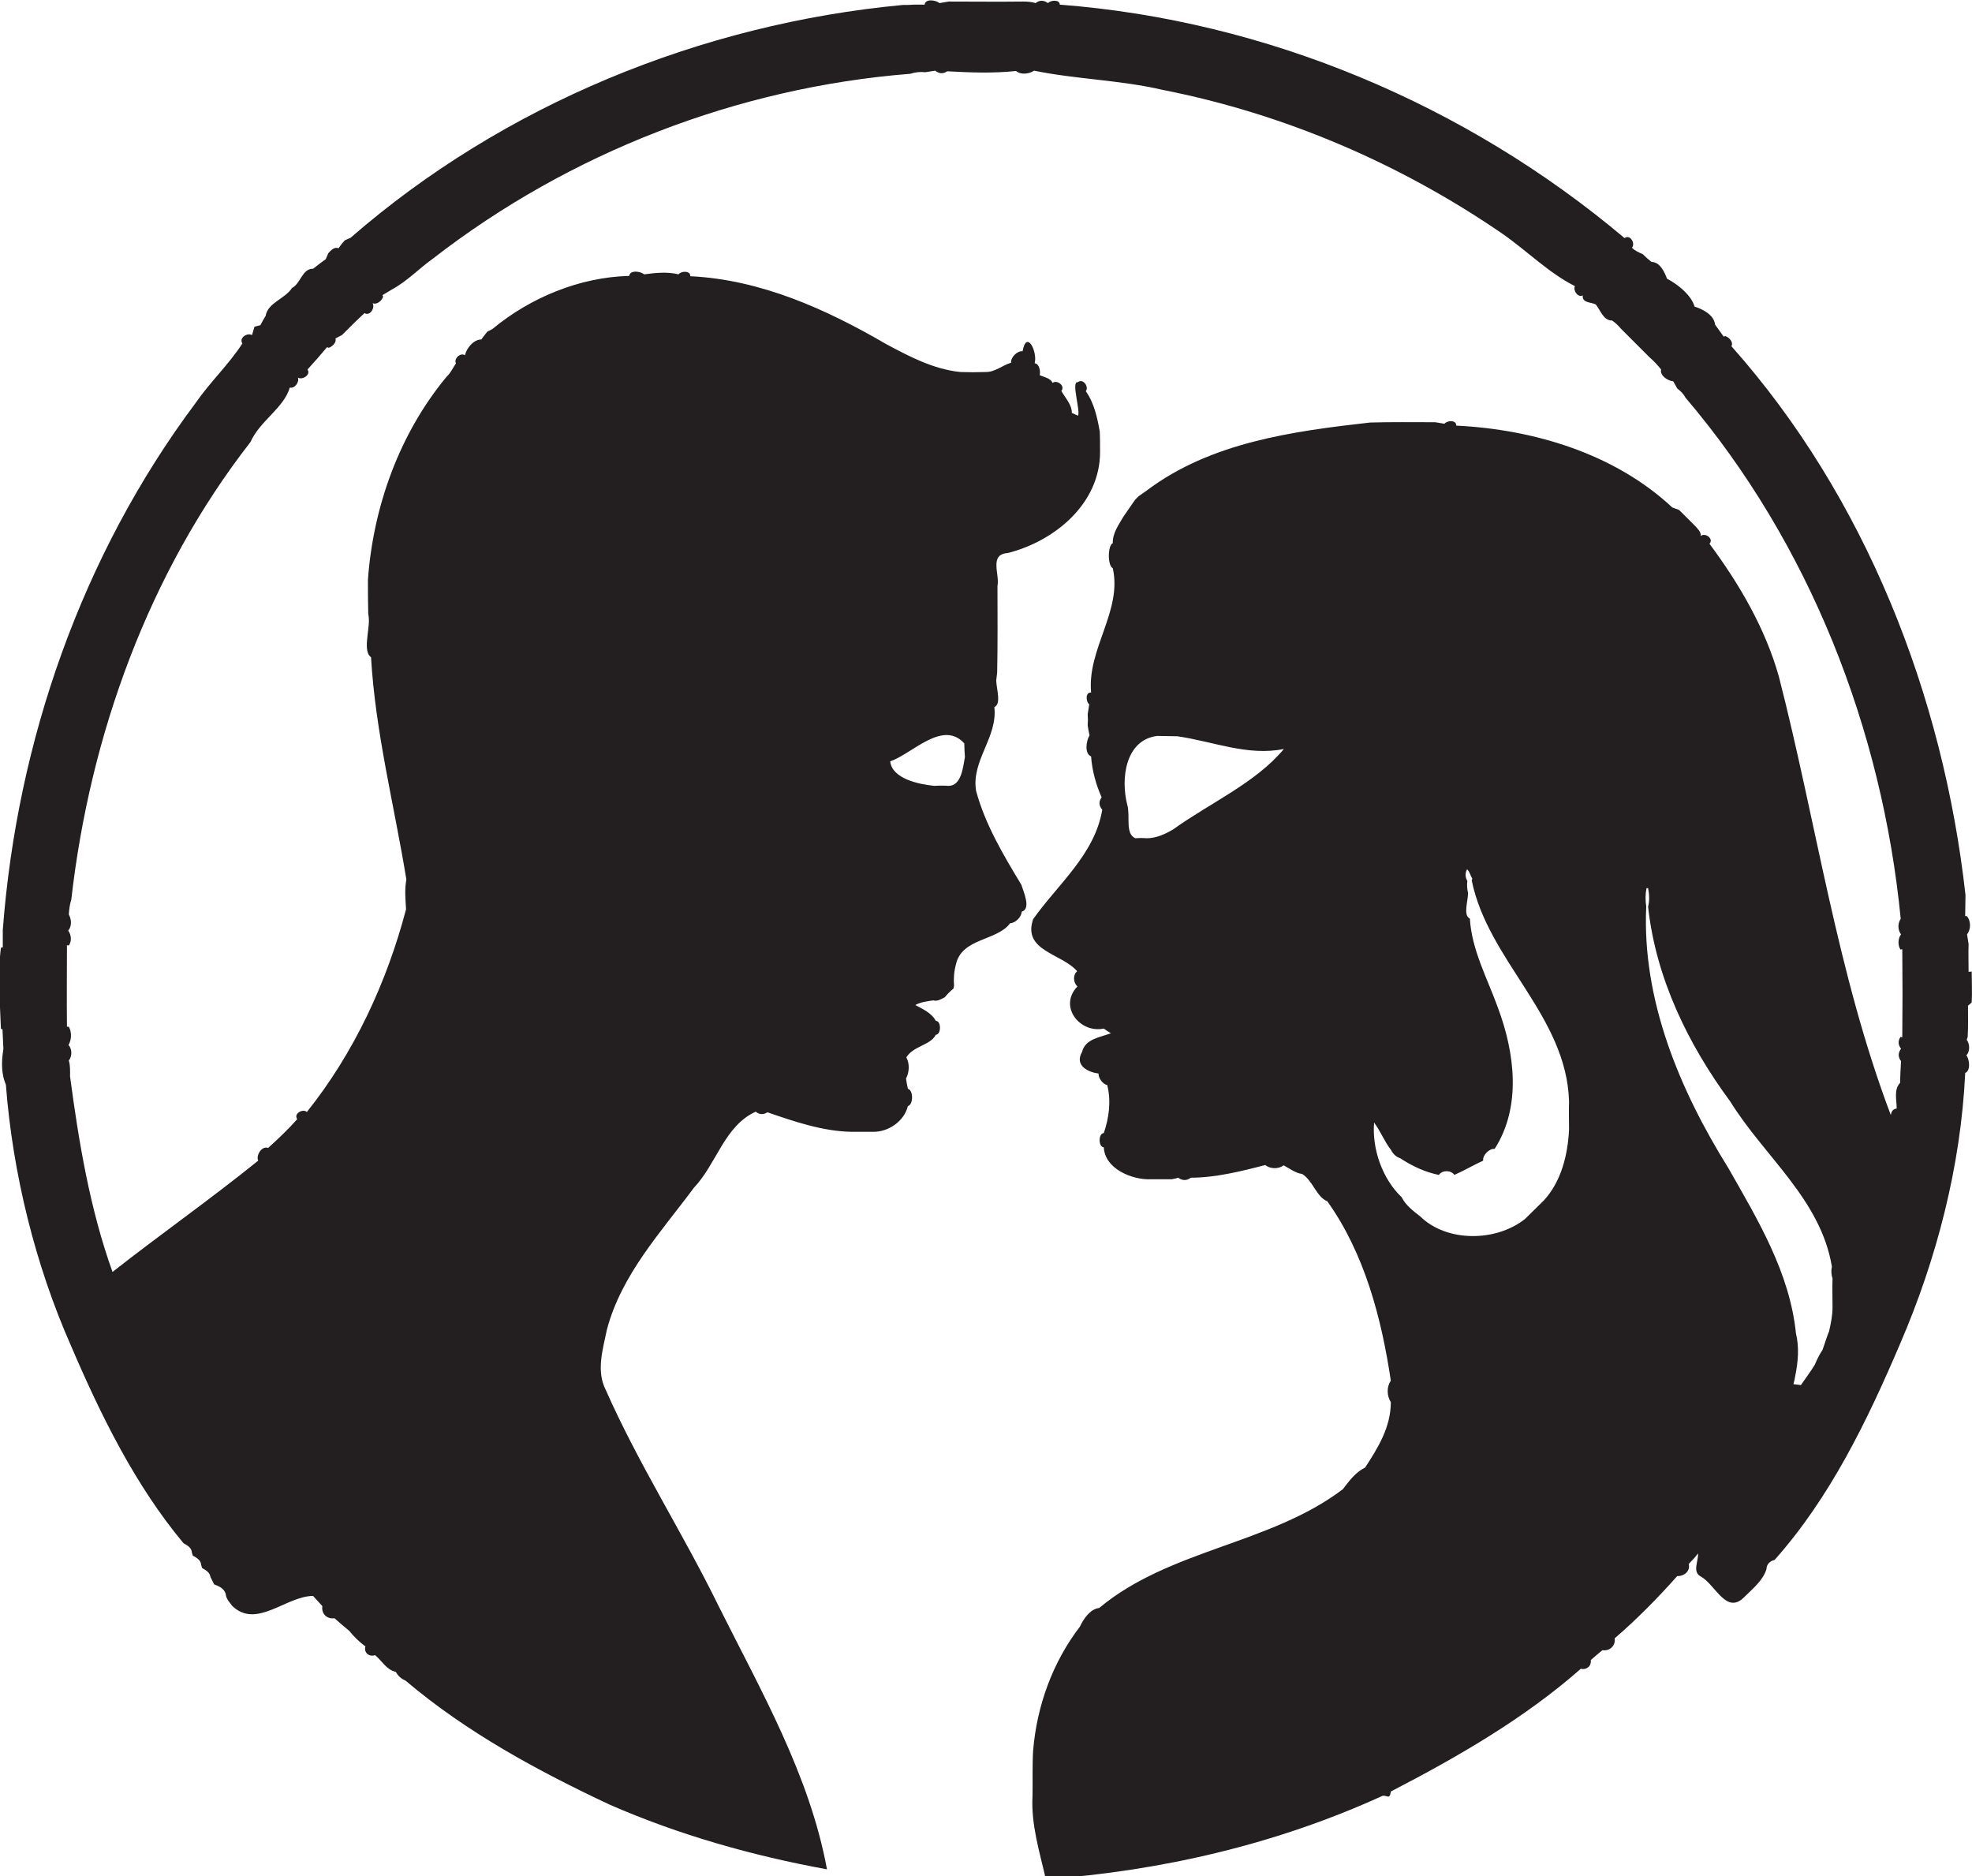 <?xml version="1.0" encoding="utf-8"?>
<!-- Generator: Adobe Illustrator 19.2.0, SVG Export Plug-In . SVG Version: 6.00 Build 0)  -->
<svg version="1.1" id="Layer_1" xmlns="http://www.w3.org/2000/svg" xmlns:xlink="http://www.w3.org/1999/xlink" x="0px" y="0px"
	 viewBox="0 0 636.2 605.2" enable-background="new 0 0 636.2 605.2" xml:space="preserve">
<path fill="#231F20" d="M636.1,323.4c0.2-3.3,0-6.7,0-10l-1,0.1c0-3-0.1-6.1,0-9c-0.1-0.8-0.4-2.3-0.5-3.1c1.3-1.6,1.3-4.4-0.1-5.9
	l-0.5,0c0-1.7,0.1-5.1,0.1-6.8c-7.2-64.5-32.3-128.4-75.5-177c0.7-1.4-0.8-2.9-2-3.3l-0.5,0.2c-0.9-1.3-1.9-2.6-2.8-3.9
	c-0.3-3.1-4-5-6.6-5.8c-1.1-3.8-5.6-7.3-8.9-9c-0.8-2.2-2.3-5.4-5-5.4c-1-0.8-1.9-1.6-2.8-2.5c-1.3-0.6-2.6-1.1-3.5-2.1
	c1.2-1.4-0.6-4.4-2.4-3.1c-51-43-115.5-70.2-182.2-75.3c0-1.7-2.9-1.5-3.8-0.5c-1.4-1-2.7-1-4,0c-1.3-0.4-2.6-0.5-4-0.5
	c-8,0.1-16,0-24,0c-0.8,0.1-2.3,0.4-3,0.5c-1.2-1-4.6-1.5-4.8,0.5c-0.8,0-2.5,0-3.4,0c-1.2,0.1-2.4,0.1-3.6,0.1
	c-65.2,6.1-128.9,32.2-178.2,75.1c-0.4,0.2-1.3,0.6-1.8,0.8c-0.8,0.8-1.5,1.7-2.1,2.6c-1.3-0.6-2.5,0.7-3.3,1.6
	c-0.2,0.5-0.6,1.4-0.8,1.9c-1.4,1-2.7,2-4.1,3.1c-3.5-0.1-4,4.8-6.8,6.2c-2.2,3.5-7.8,4.7-8.5,9c-0.6,1-1.2,2-1.7,3
	c-0.5,0.1-1.5,0.4-1.9,0.5c-0.2,0.7-0.6,2-0.8,2.7c-1.5-0.9-4.3,0.9-3.1,2.7c-4.4,6.8-10.4,12.4-15.1,19.2
	c-36.7,49.1-57.6,109.1-62.2,170c0,1.9,0,3.7,0,5.6l-0.6,0.1c-1.1,8.7-0.3,17.5,0,26.2l0.5,0.1c0.1,1.6,0.2,4.8,0.3,6.4
	c-0.8,4.7-0.5,8.5,0.8,11.5c2.2,28.7,9.5,58.2,21,84.2c9.6,22.4,20.7,45,36.3,63.7c1.2,0.7,2.6,1.4,2.7,3l0.3,1
	c1.2,0.7,2.6,1.4,2.7,3l0.3,1c1.2,0.7,2.5,1.4,2.7,2.9c0.3,0.6,0.9,1.8,1.2,2.4c1.7,0.6,3.6,1.5,3.8,3.6c0.3,1.3,1.2,2.2,2,3.3
	c7.8,7.6,17.3-3.1,26.1-3.2c1,1.1,2,2.2,3,3.3c-0.4,2.4,1.5,4.3,3.9,3.9c1.6,1.4,3.2,2.8,4.8,4.1c1.5,1.9,3.3,3.6,5.2,5
	c-0.6,2,1.2,3.5,3.1,2.8c2.2,1.8,3.7,4.8,6.7,5.4c0.7,1.3,1.8,2.3,3.1,2.8c19.7,16.7,42.6,29.1,65.8,40
	c22.4,9.8,46.1,16.5,70.2,20.9c-5.6-30.4-21.3-57.6-35-85c-11.5-23.5-25.8-45.7-36.4-69.7c-3.1-6.1-0.9-13.1,0.4-19.4
	c4.7-17.8,17.5-31.5,28.1-45.8c7.3-7.7,9.8-19.9,19.9-24.5c1.2,1,2.5,1,3.8,0.2c8.7,3,18,6.2,27.4,6.3c1.6,0,5,0,6.6,0
	c5,0.1,10.1-3.4,11.3-8.3c1.8-0.5,1.8-5.1,0-5.6c-0.2-0.8-0.5-2.5-0.6-3.3c1.1-2,1.2-4.9,0.1-6.8c2.2-3.7,7.8-3.9,9.5-7.3
	c1.8-0.1,1.8-4.5,0-4.5c-1.3-2.5-4.2-3.8-6.6-5.1c1.8-1,3.8-1.2,5.8-1.5c1.3,0.4,2.5-0.4,3.7-1c0.8-1,1.8-2,2.8-2.8l0.2-1
	c-0.2-2.3,0-4.6,0.6-6.8c1.9-8.6,13.2-7.5,17.5-13.3c1.6,0,3.7-2,3.7-3.7c3.1-0.9,0.7-6.2-0.1-8.7c-5.8-9.6-11.7-19.5-14.6-30.3
	c-1.6-9.8,7-17.2,5.9-27c2.3-1.1,0.7-5.6,0.6-8.6c0.1-0.6,0.1-1.1,0.2-1.7l0.1-0.9c0.2-9.3,0.1-18.6,0.1-27.9
	c0.8-3.7-2.8-10.2,3.3-10.6c15.1-3.8,29.8-15.9,29.8-32.6c0-1.6,0-4.9-0.1-6.6c-0.8-4.5-1.8-9.2-4.5-13c1.1-1.4-0.9-4.3-2.6-2.9
	c-2.2-0.4,0.9,9.1,0.1,10.8c-0.5-0.2-1.5-0.7-2-0.9c0-2.7-2.1-4.8-3.4-7.1c1.4-1.6-1.4-3.7-2.8-2.6c-0.8-1.6-2.7-1.8-4.2-2.5
	c0.4-1.2-0.2-3.8-1.6-3.8c1-3.7-2.6-11-3.9-3.9c-1.7-0.2-3.9,2-3.7,3.7c-2.8,0.8-5.2,3.1-8.3,3c-2.7,0.1-5.4,0.1-8.1,0
	c-8.7-0.9-16.4-5-23.9-9c-19.4-11.3-40.5-20.8-63.2-21.9c0.1-1.9-3-1.7-3.8-0.6c-3.5-0.9-7.5-0.5-11.1,0c-1.1-1-4.6-1.5-4.8,0.5
	c-16,0.4-31.9,7-44.1,17.1c-0.4,0.2-1.3,0.7-1.7,0.9c-0.6,0.8-1.3,1.6-1.9,2.5c-2.5,0-4.8,2.8-5.3,5.1c-1.4-1-3.7,1.1-2.9,2.6
	c-1,1.5-1.7,3.1-3,4.3c-15.2,18.3-23.7,41.9-25.4,65.5c0,3.7,0,7.3,0.1,11c0.1,0.4,0.2,1.3,0.2,1.7c0.2,3.7-2,10.5,0.7,12.3
	c1.4,24.2,7.5,47.8,11.4,71.7c-0.6,3.2-0.3,6.4-0.1,9.6c-6.2,23.6-16.8,46.4-32,65.4c-1.3-1.2-4.4,0.6-3.1,2.3
	c-2.9,3.3-6.1,6.3-9.4,9.3c-2-0.8-4,2.4-3.2,4.1c-15.2,12.3-31.6,23.8-47,35.9c-7.3-20.3-10.9-42-13.7-63.1c0-1.7,0.1-3.5-0.4-5.1
	c1.1-1.4,1.1-3.7-0.1-5c1-1.7,1.1-4.1,0.1-5.9l-0.6,0c-0.1-8.8,0-17.6,0-26.3l0.6,0.1c1-1.4,0.8-3.5-0.2-4.8
	c1.2-1.4,1.1-3.6,0.2-5.2c0.1-1.6,0.3-3.3,0.8-4.8c6-53,25-105.5,57.8-147.6c3-6.8,10.8-11,12.7-17.6c1.5,0.5,3.2-1.8,2.6-3.2
	c1.4,0.9,4.3-0.9,3.1-2.6c2.1-2.3,4.3-4.8,6.3-7.2l0.6,0.2c1.1-0.4,2.6-1.8,2.1-3c0.5-0.3,1.5-0.8,2.1-1.1c2.4-2.4,4.8-4.8,7.3-7.1
	c1.7,1.1,3.5-1.7,2.6-3.2c1.4,0.6,3-0.8,3.4-2.1l-0.2-0.5c1-0.6,2-1.2,3-1.8c5-2.7,8.8-6.8,13.3-10c44.1-34.2,98.3-55.2,154-59.6
	c1.5-0.5,3.2-0.7,4.8-0.5c0.8-0.1,2.4-0.4,3.2-0.5c1.3,1,2.5,1.1,3.9,0.2c7.4,0.4,14.8,0.7,22.2-0.1c1.5,1.3,4.2,1,5.8-0.1
	c13.7,2.8,27.8,3,41.5,6.2c39.2,7.7,76.7,23.8,109.6,46.4c7.9,5.5,15,12.7,23.4,16.9c-0.7,1.3,0.9,3.8,2.5,3
	c-0.2,2.5,2.6,2.1,4.2,2.9c1.6,1.9,2.4,5.2,5.3,5.2c1,0.7,2,1.6,2.8,2.6c3.1,3.1,6.2,6.2,9.3,9.3c1.4,1.2,2.6,2.5,3.7,3.9
	c-0.5,2,2.3,3.7,3.9,3.8c0.3,0.6,1,1.7,1.3,2.3c1,0.8,2,1.7,2.6,2.9c40.1,47.1,63.5,107,69.5,168.2c-1,1.4-1,3.6,0.1,5
	c-1,1.3-1.1,3.5-0.2,4.9l0.6-0.1c0.1,9.4,0.1,18.9,0,28.4l-0.6-0.1c-0.8,1.3-0.8,2.5,0.2,3.8c-1,1.3-1,2.7,0,4
	c-0.1,1.8-0.3,5.2-0.3,7c-2.1,2.2-1.1,5.5-1.1,8.3c-1.1,0.1-1.7,0.8-1.9,2.1c-17.3-45.7-24-94.3-36.1-141.4
	c-4.4-15.7-12.9-30.1-22.4-42.9c1.5-1.6-1.4-3.7-2.8-2.5c0.1-1.4-1.1-2.4-1.9-3.3c-1.7-1.7-3.4-3.4-5.1-5.1
	c-0.6-0.2-1.7-0.6-2.2-0.8c-18.6-17.4-44.8-25.2-69.7-26.4c0.1-1.9-3-1.7-3.8-0.6c-0.8-0.1-2.2-0.4-3-0.5c-7,0-14-0.1-21,0.1
	c-24.9,2.8-51.4,6.4-72,21.9c-0.9,0.6-1.8,1.3-2.7,1.9c-0.3,0.3-0.8,0.8-1.1,1.1c-1.3,1.8-2.5,3.7-3.8,5.5c-1.5,2.6-3.5,5.3-3.4,8.5
	c-1.7,0.8-1.7,7.3,0,8.1c3.1,13.8-8.3,26-7,40.1c-1.9-0.2-1.7,3-0.6,3.8c-0.1,0.8-0.4,2.4-0.5,3.2c0.1,1.2,0.1,2.4,0,3.6
	c0.1,0.8,0.4,2.4,0.6,3.2c-1.1,1.8-1.7,5.9,0.5,6.8c0.3,4.5,1.6,9.2,3.4,13.2c-1,1.4-0.9,2.7,0.2,4c-2.4,14.4-14.3,24-22.3,35.3
	c-3.5,10.3,9.2,11,14.2,16.8c-1.4,1.1-1.3,3.7,0.1,4.9c-6.2,6.4,0.7,15.2,8.5,13.6c0.6,0.4,1.7,1.2,2.3,1.5c-3.4,1.3-8.3,1.8-9.3,6
	c-2.6,4.5,2.1,6.6,5.3,7c-0.1,1.4,1.4,3.5,2.8,3.7c1.3,5.2,0.6,10.5-1.1,15.5c-1.8,0.1-1.8,4.5,0,4.6c0.3,6.9,9.1,10.6,15.3,10.3
	c1.7,0,5,0,6.6,0c0.5-0.1,1.6-0.3,2.1-0.5c1.4,1,2.7,1,4.1,0c7.9,0,16.4-2.1,24-4.1c1.5,1.3,4.3,1.4,5.9,0.1c1.9,1,3.8,2.5,6,2.8
	c3.5,2.2,4.6,7.4,8.1,8.8c12,16.8,17.5,37.7,20.5,57.9c-1.4,1.9-1.3,4.9,0,6.9c0,8-4.1,14.7-8.3,21.1c-3.1,1.5-5.2,4.4-7.2,7
	c-23.5,17.8-55.8,19.3-78.6,38.3c-2.9,0.3-5.1,3.6-6.2,6c-8.8,11.5-13.9,25.5-15.1,40c-0.3,4.9-0.1,9.8-0.2,14.7
	c-0.5,9.2,2.3,18,4.3,26.8c37.4-2.7,74.4-11.3,108.6-26.9c1.6-0.3,2.3,1.4,2.7-1.4c21.6-11.2,43-23.5,61.3-39.6
	c1.8,0.5,3.5-0.9,3.2-2.8c1.3-1.1,2.5-2.2,3.8-3.2c2.3,0.4,4.3-1.5,3.9-3.8c7.2-6.2,13.9-13,20.2-20.1c2.2,0.1,4.3-1.6,3.7-3.9
	c1.1-1.1,2.1-2.2,3-3.4c0.2,2.5-2,6,1,7.5c4.7,2.7,8.2,12.5,14,6.5c2.7-2.7,6-5.3,7.1-9c0-1.5,1.2-2.6,2.6-2.9
	c17.9-20.1,29.9-44.9,40.4-69.5c11.9-27.5,19.7-57.6,21.1-87.6c1.8-0.7,1.4-4.3,0.4-5.7c1.2-1.3,1.1-3.6,0.1-5l0.3-0.9
	c0.2-3.4,0.1-6.8,0.1-10.1L636.1,323.4z M311.1,239.8c0,1.5,0.1,2.9,0.2,4.4c-0.6,3.2-1.1,9.3-5.3,9.3c-1.5-0.1-3.1-0.1-4.6,0
	c-5-0.5-13.6-2.3-14.2-7.9C294.4,243.1,304.1,232.1,311.1,239.8z M378.4,267.6c-2.6,1.5-5.4,2.8-8.5,2.8c-1.2-0.1-2.4-0.1-3.6,0
	c-3.4-1.4-1.6-7.3-2.6-10.7c-2.2-8.4-0.7-21,9.6-22.3c1.6,0,4.8,0.1,6.5,0.1c11.4,1.6,22.7,6.5,34.4,4.1
	C405.2,252.5,390.2,259.1,378.4,267.6z M506.2,364.4c-0.4,8.1-2.5,16.7-8.1,22.8c-2,2-4.1,4-6.1,6c-9.3,7.4-25.2,7.6-33.8-0.8
	c-2.3-1.8-4.7-3.6-6-6.2c-6.2-5.9-9.6-15.5-8.9-24.1c2.1,2.8,3.3,6.1,5.5,8.9c0.6,1.2,1.6,2.2,2.9,2.6c3.8,2.5,8,4.5,12.5,5.4
	c1.1-1.6,3.9-1.6,5,0c3.2-1.4,6.2-3.2,9.3-4.6c-0.3-1.7,2-4,3.7-3.8c8.7-13.6,6.5-30.9,1.1-45.4c-3.4-9.5-8.5-18.7-9.1-28.9
	c-2.3-1-0.5-5.9-0.6-8.3c-0.3-1.3-0.4-2.6-0.2-3.8c-0.7-1.2-0.8-2.5-0.1-3.8c0.9,0.8,1,2,1.7,3l-0.2,0.6c5.3,26,30.6,43.7,31.4,71.3
	C506.1,358.3,506.2,361.4,506.2,364.4z M590.1,429.4c-0.8,2-1.4,4-2.1,6c-1,1.5-1.8,3.1-2.5,4.8c-1.4,2.3-3,4.4-4.5,6.6
	c-0.8-0.1-1.6-0.2-2.4-0.3c0.2-0.7,0.5-2.1,0.6-2.8c0.9-4.5,1.3-9.1,0.2-13.6c-2-19.6-12.3-36.6-21.8-53.3
	c-15.7-25.2-27.9-54.2-26.5-84.4c-0.3-2-0.3-4,0.1-5.9l0.5,0c0.4,2,0.5,4,0,6c2.5,23,12.9,44.4,26.5,62.8
	c11,17.8,29.2,31.6,32.8,53.3c-0.3,1.3-0.2,2.6,0.2,3.8c-0.1,3,0,6.2,0,9.3C591.2,424.3,590.7,426.8,590.1,429.4z"/>
</svg>
